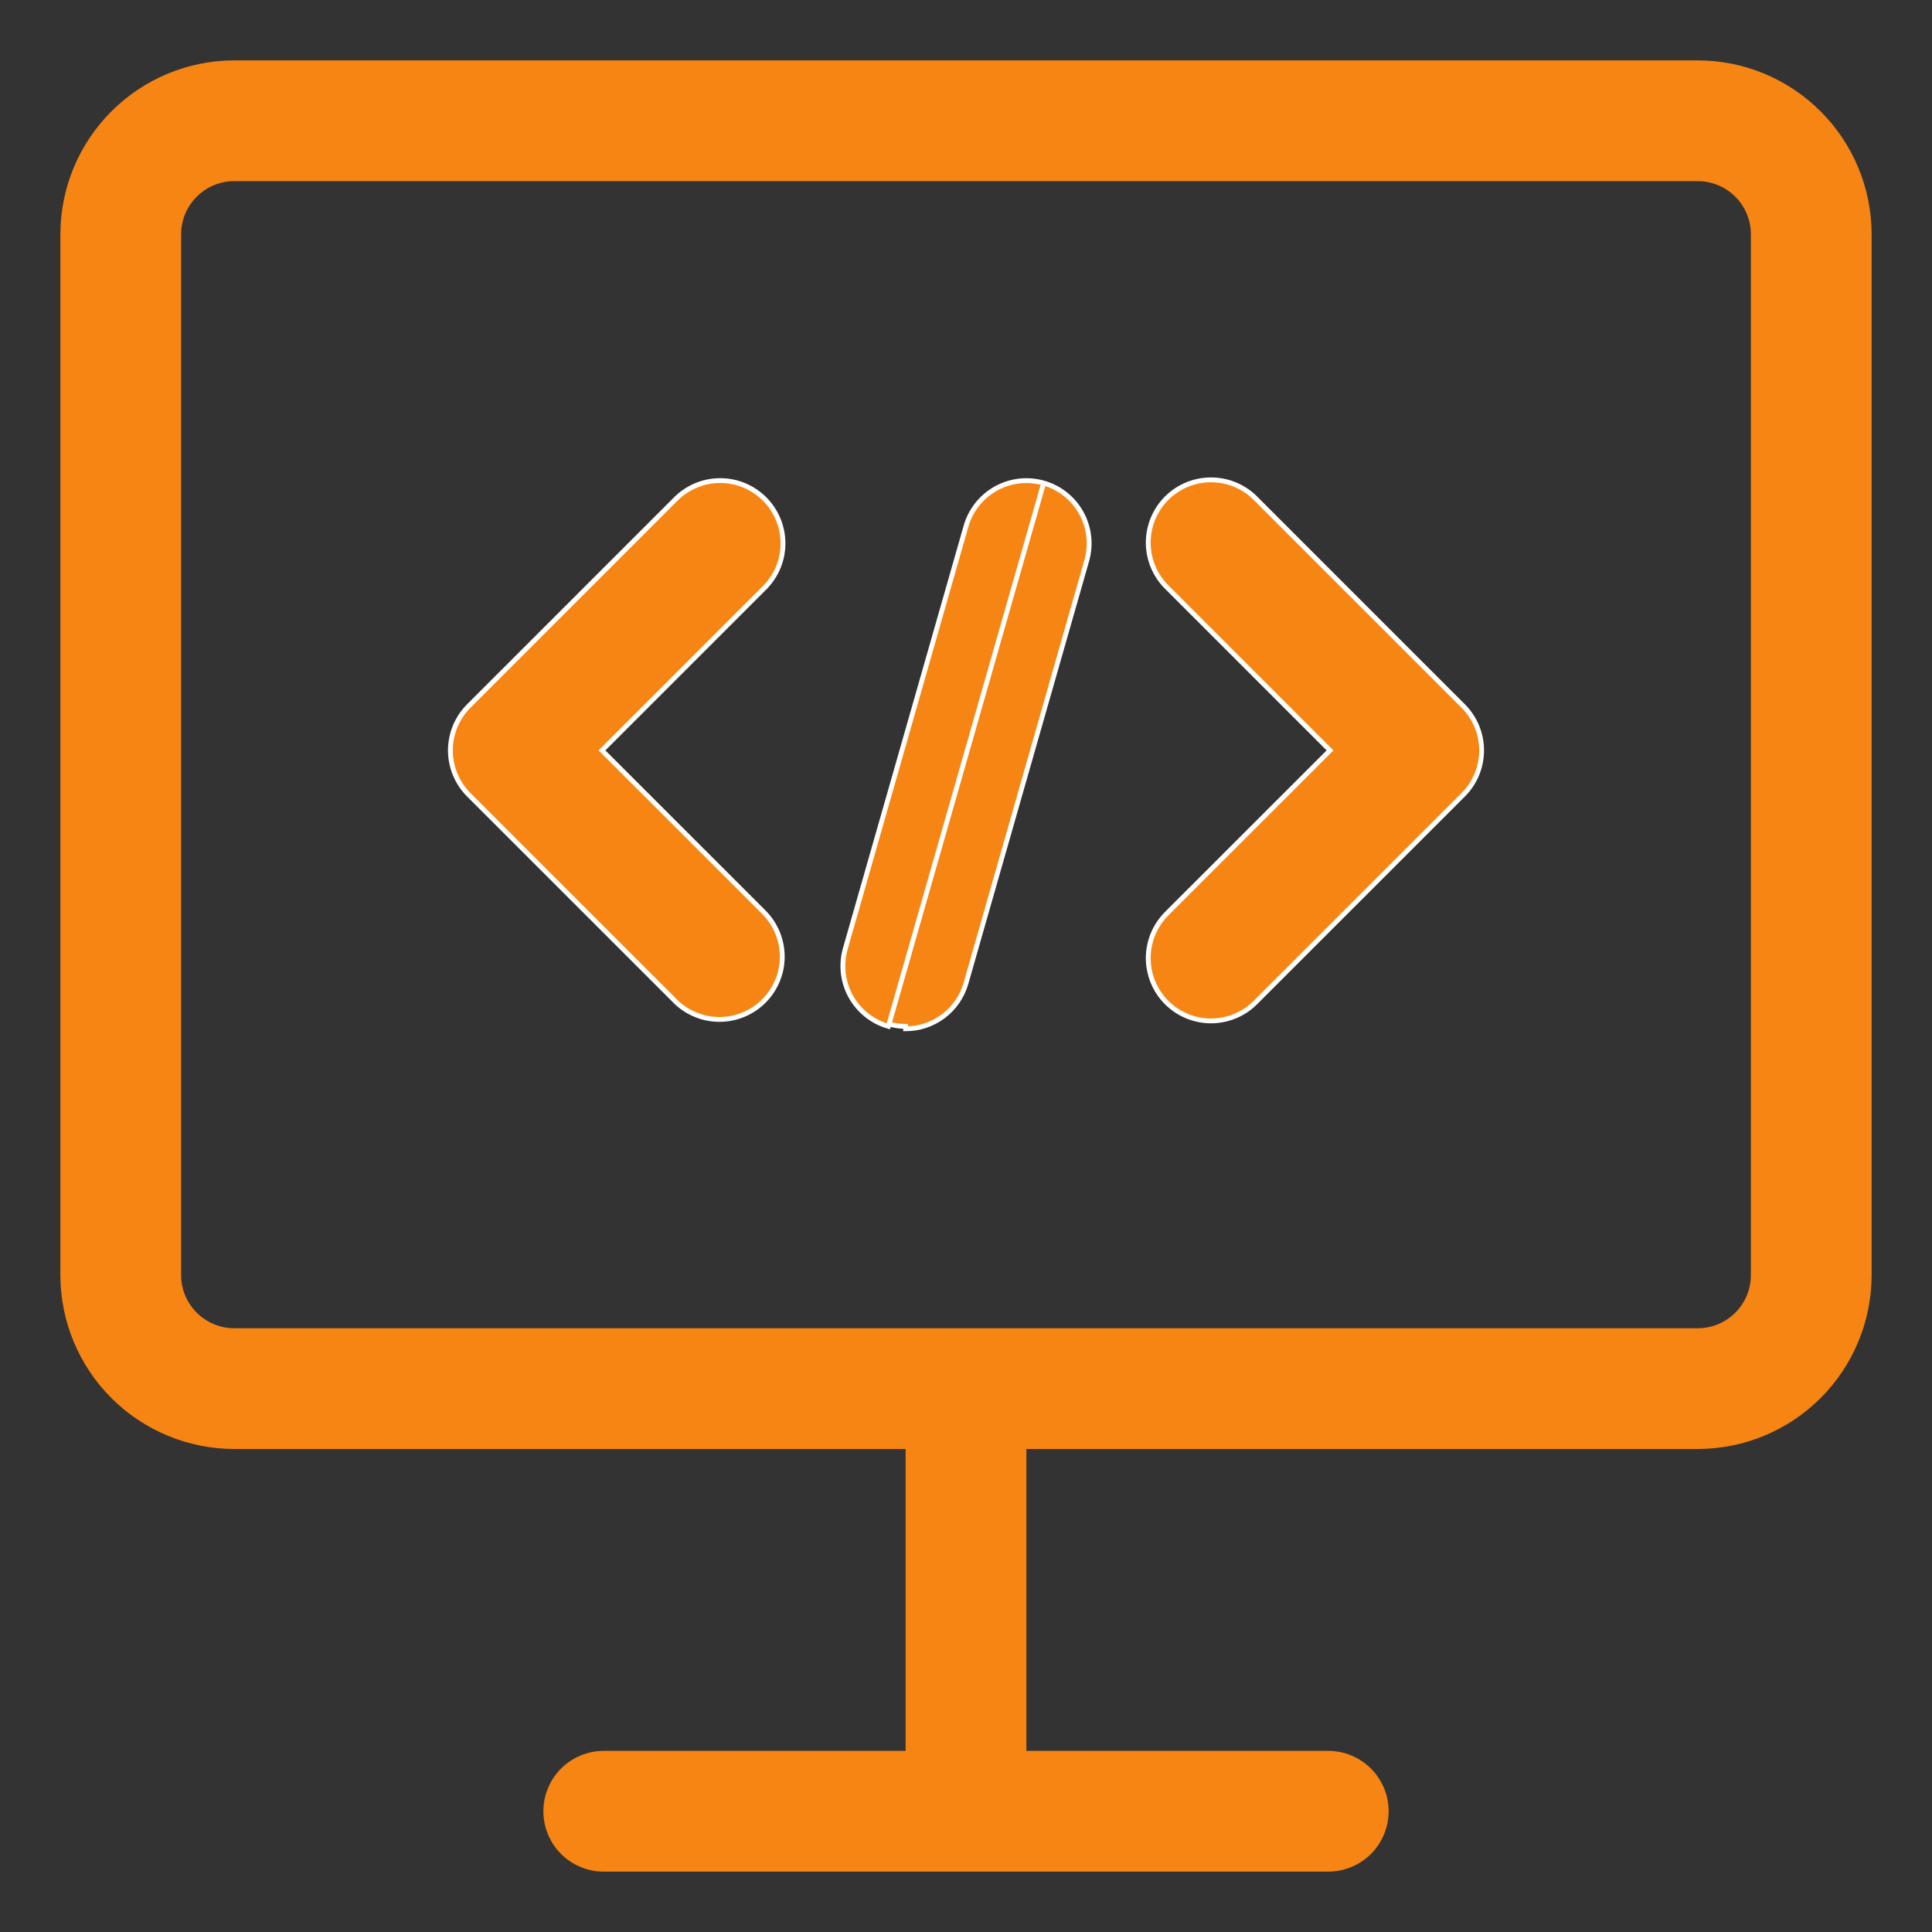 <svg width="40" height="40" viewBox="0 0 40 40" fill="none" xmlns="http://www.w3.org/2000/svg">
<rect x="0" y="0" width="40" height="40" fill="#333333" stroke="none"/>
<path d="M35.15 1.25H4.85C3.896 1.251 2.98 1.631 2.306 2.306C1.631 2.98 1.251 3.896 1.25 4.85V26.4C1.251 27.355 1.631 28.27 2.306 28.945C2.98 29.619 3.896 29.999 4.85 30H18.75V36.25H12.5C12.168 36.25 11.851 36.382 11.616 36.616C11.382 36.85 11.25 37.169 11.25 37.5C11.25 37.831 11.382 38.15 11.616 38.384C11.851 38.618 12.168 38.75 12.5 38.75H27.5C27.831 38.75 28.149 38.618 28.384 38.384C28.618 38.15 28.75 37.831 28.75 37.5C28.75 37.169 28.618 36.85 28.384 36.616C28.149 36.382 27.831 36.25 27.5 36.25H21.25V30H35.15C36.105 29.999 37.02 29.619 37.694 28.945C38.369 28.27 38.749 27.355 38.75 26.4V4.85C38.749 3.896 38.369 2.98 37.694 2.306C37.02 1.631 36.105 1.251 35.15 1.25ZM36.25 26.4C36.25 26.692 36.134 26.971 35.928 27.177C35.721 27.384 35.442 27.5 35.15 27.5H4.85C4.558 27.5 4.279 27.384 4.073 27.177C3.866 26.971 3.75 26.692 3.75 26.4V4.85C3.75 4.558 3.866 4.279 4.073 4.073C4.279 3.866 4.558 3.75 4.85 3.75H35.15C35.442 3.75 35.721 3.866 35.928 4.073C36.134 4.279 36.25 4.558 36.25 4.85V26.4Z" fill="#F78513"/>
<path d="M15.83 10.331L15.83 10.331C15.586 10.087 15.256 9.95 14.911 9.95C14.566 9.95 14.236 10.087 13.992 10.331L13.992 10.331L9.706 14.617L9.706 14.617C9.462 14.861 9.325 15.191 9.325 15.536C9.325 15.881 9.462 16.212 9.706 16.455L9.706 16.455L13.992 20.74L13.992 20.74L13.992 20.741C14.238 20.978 14.566 21.109 14.907 21.106C15.248 21.103 15.574 20.966 15.815 20.725C16.056 20.484 16.193 20.158 16.196 19.817C16.198 19.476 16.067 19.148 15.831 18.903L15.831 18.903L15.83 18.902L12.463 15.536L15.83 12.169L15.83 12.169C16.074 11.925 16.211 11.595 16.211 11.25C16.211 10.905 16.074 10.575 15.83 10.331Z" fill="#F78513" stroke="white" stroke-width="0.1"/>
<path d="M30.294 14.617L30.294 14.617L26.008 10.331C25.888 10.207 25.745 10.108 25.586 10.04C25.428 9.972 25.257 9.936 25.084 9.935C24.912 9.933 24.741 9.966 24.581 10.031C24.421 10.097 24.276 10.193 24.154 10.315C24.032 10.437 23.935 10.583 23.87 10.742C23.805 10.902 23.772 11.073 23.773 11.246C23.775 11.418 23.811 11.589 23.879 11.748C23.947 11.906 24.046 12.05 24.17 12.169L27.537 15.536L24.17 18.901C24.17 18.902 24.17 18.902 24.17 18.902C24.046 19.022 23.947 19.165 23.879 19.323C23.811 19.482 23.775 19.653 23.773 19.825C23.772 19.998 23.805 20.169 23.87 20.329C23.935 20.489 24.032 20.634 24.154 20.756C24.276 20.878 24.421 20.974 24.581 21.04C24.741 21.105 24.912 21.138 25.084 21.137C25.257 21.135 25.428 21.099 25.586 21.031C25.745 20.963 25.888 20.864 26.008 20.74C26.008 20.74 26.008 20.74 26.008 20.74L30.294 16.455L30.294 16.455C30.538 16.212 30.675 15.881 30.675 15.536C30.675 15.191 30.538 14.861 30.294 14.617Z" fill="#F78513" stroke="white" stroke-width="0.1"/>
<path d="M21.608 10.001L21.608 10.001C21.939 10.095 22.219 10.318 22.386 10.619C22.554 10.921 22.594 11.276 22.5 11.607L20 20.357L20 20.357C19.922 20.629 19.758 20.868 19.533 21.038C19.307 21.208 19.033 21.3 18.75 21.3C18.75 21.3 18.75 21.3 18.75 21.3L18.75 21.25C18.634 21.25 18.518 21.234 18.407 21.201L21.608 10.001ZM21.608 10.001C21.276 9.906 20.921 9.947 20.62 10.114C20.319 10.281 20.096 10.561 20.001 10.892L20.001 10.892L17.501 19.642C17.406 19.974 17.447 20.329 17.614 20.63C17.782 20.932 18.061 21.154 18.393 21.249L21.608 10.001Z" fill="#F78513" stroke="white" stroke-width="0.1"/>
</svg>
